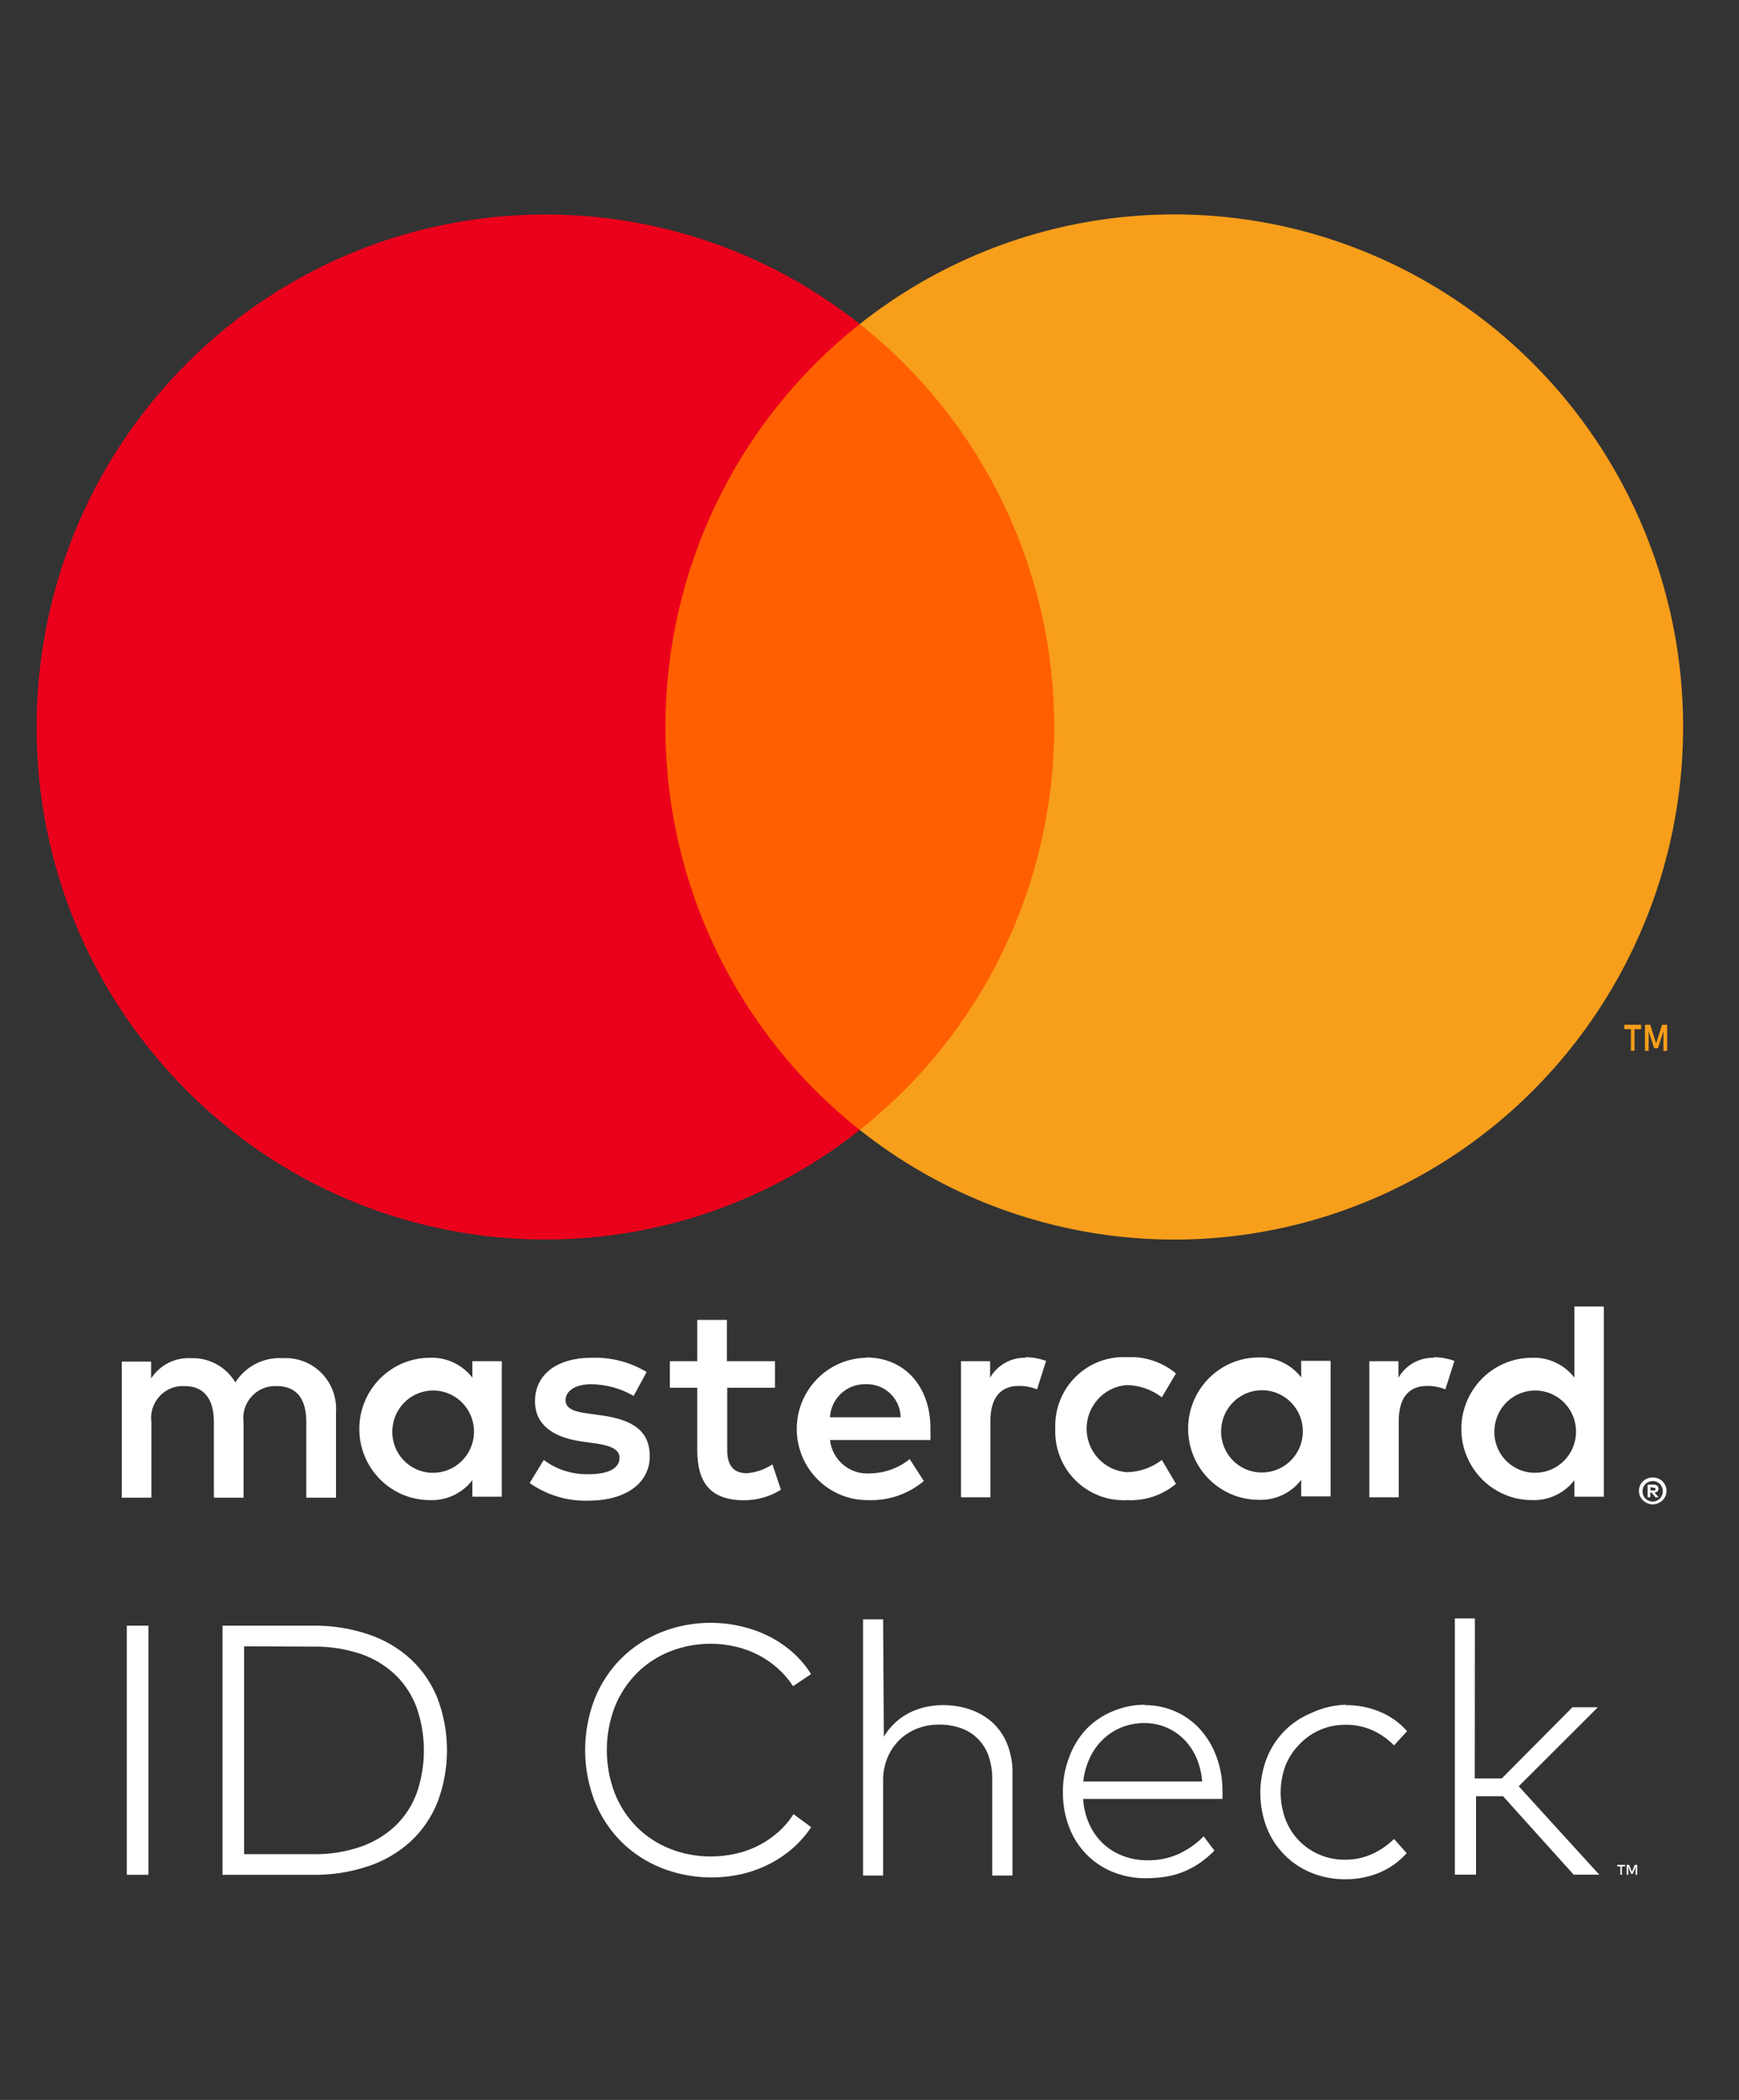 <svg width="53" height="64" viewBox="0 0 53 64" fill="none" xmlns="http://www.w3.org/2000/svg">
<rect x="0" y="0" width="53" height="64" fill="#333333" stroke="none"/>
<path d="M49.526 56.884H49.431V57.14H49.384V56.884H49.289V56.836H49.531L49.526 56.884ZM49.897 57.14H49.849V56.893L49.763 57.11H49.711L49.625 56.893V57.14H49.578V56.836H49.651L49.737 57.053L49.823 56.836H49.897V57.14ZM4.524 57.14H3.865V49.547H4.524V57.14ZM9.534 49.547C10.11 49.538 10.684 49.628 11.231 49.812C11.71 49.971 12.15 50.23 12.523 50.571C12.879 50.905 13.157 51.314 13.337 51.768C13.718 52.783 13.718 53.903 13.337 54.919C13.157 55.373 12.879 55.782 12.523 56.116C12.15 56.457 11.71 56.716 11.231 56.875C10.684 57.059 10.11 57.149 9.534 57.14H6.781V49.547H9.534ZM7.44 50.176V56.511H9.534C10.028 56.52 10.521 56.444 10.99 56.285C11.384 56.15 11.745 55.933 12.049 55.648C12.338 55.369 12.561 55.028 12.7 54.65C12.992 53.807 12.992 52.889 12.7 52.046C12.561 51.667 12.338 51.324 12.049 51.044C11.745 50.757 11.384 50.54 10.99 50.406C10.521 50.251 10.031 50.176 9.538 50.185L7.44 50.176ZM21.655 49.46C21.972 49.459 22.287 49.496 22.595 49.569C22.893 49.637 23.182 49.742 23.456 49.881C23.714 50.013 23.954 50.178 24.171 50.371C24.383 50.561 24.567 50.78 24.718 51.022L24.171 51.391C24.042 51.192 23.887 51.011 23.71 50.853C23.532 50.693 23.336 50.556 23.124 50.445C22.906 50.332 22.674 50.246 22.435 50.189C22.186 50.128 21.93 50.098 21.673 50.098C21.244 50.094 20.818 50.174 20.419 50.332C20.042 50.481 19.699 50.705 19.411 50.992C19.121 51.284 18.893 51.633 18.739 52.016C18.412 52.867 18.412 53.811 18.739 54.663C18.893 55.046 19.121 55.394 19.411 55.687C19.699 55.973 20.042 56.197 20.419 56.346C20.818 56.504 21.244 56.584 21.673 56.58C21.928 56.581 22.182 56.552 22.431 56.494C22.91 56.388 23.355 56.161 23.723 55.834C23.901 55.675 24.056 55.493 24.184 55.292L24.723 55.687C24.566 55.923 24.379 56.137 24.167 56.324C23.951 56.514 23.712 56.676 23.456 56.806C23.191 56.942 22.91 57.046 22.62 57.114C21.801 57.302 20.944 57.239 20.161 56.932C19.704 56.75 19.288 56.479 18.937 56.133C18.588 55.783 18.312 55.366 18.127 54.906C17.736 53.897 17.736 52.777 18.127 51.768C18.312 51.308 18.588 50.89 18.937 50.541C19.288 50.195 19.704 49.924 20.161 49.742C20.642 49.552 21.155 49.456 21.673 49.46H21.655ZM26.937 52.931C27.033 52.77 27.152 52.624 27.29 52.497C27.419 52.378 27.564 52.277 27.721 52.198C27.878 52.12 28.045 52.062 28.216 52.024C28.386 51.987 28.559 51.968 28.733 51.968C29.026 51.965 29.318 52.013 29.595 52.111C29.845 52.2 30.075 52.338 30.271 52.519C30.46 52.7 30.607 52.921 30.702 53.166C30.809 53.442 30.862 53.737 30.857 54.033V57.162H30.241V54.224C30.244 53.988 30.208 53.754 30.133 53.53C30.067 53.333 29.958 53.154 29.814 53.005C29.67 52.858 29.494 52.746 29.302 52.675C29.081 52.596 28.847 52.558 28.612 52.562C28.386 52.561 28.161 52.602 27.949 52.684C27.748 52.762 27.565 52.88 27.41 53.031C27.255 53.184 27.132 53.367 27.049 53.569C26.959 53.786 26.913 54.019 26.915 54.255V57.162H26.303V49.352H26.915L26.937 52.931ZM34.88 51.968C35.203 51.965 35.523 52.03 35.819 52.159C36.103 52.284 36.359 52.467 36.569 52.697C36.786 52.937 36.955 53.217 37.068 53.521C37.194 53.857 37.258 54.213 37.258 54.571C37.258 54.619 37.258 54.663 37.258 54.706C37.258 54.749 37.258 54.788 37.258 54.827H33.011C33.027 55.101 33.094 55.369 33.209 55.617C33.312 55.84 33.459 56.041 33.639 56.207C33.816 56.367 34.023 56.491 34.247 56.572C34.48 56.656 34.727 56.699 34.975 56.697C35.303 56.703 35.627 56.636 35.927 56.502C36.209 56.37 36.465 56.19 36.685 55.968L37.012 56.402C36.863 56.556 36.699 56.692 36.521 56.81C36.36 56.916 36.188 57.003 36.009 57.071C35.837 57.134 35.66 57.179 35.479 57.205C35.299 57.231 35.118 57.244 34.936 57.244C34.587 57.248 34.24 57.184 33.915 57.053C33.613 56.931 33.339 56.748 33.11 56.515C32.88 56.278 32.701 55.996 32.584 55.687C32.455 55.346 32.39 54.984 32.395 54.619C32.39 54.257 32.455 53.898 32.584 53.56C32.697 53.245 32.871 52.956 33.097 52.71C33.322 52.475 33.594 52.289 33.894 52.163C34.211 52.026 34.552 51.955 34.897 51.955L34.88 51.968ZM34.88 52.515C34.638 52.513 34.398 52.558 34.174 52.649C33.964 52.735 33.772 52.86 33.609 53.018C33.445 53.179 33.31 53.369 33.213 53.578C33.108 53.804 33.041 54.046 33.015 54.294H36.638C36.62 54.044 36.56 53.799 36.461 53.569C36.37 53.36 36.242 53.17 36.082 53.009C35.763 52.69 35.33 52.512 34.88 52.515ZM41.014 51.968C41.373 51.965 41.729 52.034 42.061 52.172C42.376 52.303 42.658 52.505 42.884 52.762L42.487 53.196C42.296 53.002 42.072 52.844 41.824 52.732C41.565 52.619 41.284 52.562 41.001 52.567C40.736 52.566 40.474 52.619 40.23 52.723C39.997 52.824 39.786 52.972 39.61 53.157C39.424 53.342 39.278 53.564 39.179 53.808C38.981 54.338 38.981 54.922 39.179 55.452C39.364 55.937 39.737 56.324 40.213 56.524C40.457 56.629 40.719 56.682 40.984 56.68C41.27 56.683 41.554 56.624 41.815 56.507C42.065 56.394 42.292 56.239 42.487 56.047L42.871 56.48C42.644 56.736 42.362 56.938 42.048 57.071C41.718 57.209 41.363 57.278 41.006 57.275C40.647 57.279 40.291 57.211 39.959 57.075C39.337 56.821 38.847 56.32 38.602 55.691C38.347 55.017 38.347 54.273 38.602 53.599C38.845 52.968 39.336 52.466 39.959 52.211C40.292 52.053 40.654 51.966 41.023 51.955L41.014 51.968ZM44.947 54.203H45.77L47.924 52.033H48.699L46.287 54.441L48.742 57.136H47.962L45.809 54.745H44.986V57.136H44.34V49.326H44.951L44.947 54.203ZM10.24 45.646V43.043C10.271 42.6 10.11 42.165 9.8 41.849C9.49 41.534 9.06 41.368 8.62 41.394C8.04 41.356 7.486 41.638 7.173 42.132C6.888 41.653 6.365 41.37 5.812 41.394C5.33 41.369 4.871 41.604 4.606 42.01V41.498H3.71V45.646H4.614V43.346C4.575 43.059 4.666 42.77 4.861 42.556C5.056 42.343 5.335 42.229 5.622 42.244C6.217 42.244 6.518 42.635 6.518 43.338V45.646H7.423V43.346C7.385 43.06 7.476 42.771 7.671 42.558C7.866 42.345 8.144 42.23 8.431 42.244C9.043 42.244 9.335 42.635 9.335 43.338V45.646H10.24ZM23.62 41.485H22.155V40.227H21.25V41.485H20.415V42.296H21.25V44.188C21.25 45.151 21.621 45.724 22.681 45.724C23.077 45.725 23.465 45.614 23.801 45.403L23.542 44.631C23.308 44.786 23.038 44.879 22.758 44.9C22.327 44.9 22.164 44.622 22.164 44.206V42.296H23.62V41.485ZM31.262 41.381C30.817 41.368 30.4 41.601 30.176 41.988V41.485H29.289V45.633H30.185V43.307C30.185 42.622 30.478 42.24 31.046 42.24C31.238 42.237 31.428 42.273 31.606 42.344L31.882 41.476C31.677 41.403 31.462 41.364 31.244 41.364L31.262 41.381ZM19.708 41.815C19.201 41.511 18.618 41.36 18.028 41.381C16.986 41.381 16.305 41.884 16.305 42.709C16.305 43.386 16.805 43.802 17.727 43.932L18.158 43.993C18.649 44.062 18.881 44.193 18.881 44.427C18.881 44.748 18.554 44.93 17.942 44.93C17.45 44.944 16.968 44.792 16.572 44.496L16.142 45.199C16.663 45.566 17.289 45.755 17.925 45.737C19.114 45.737 19.803 45.173 19.803 44.383C19.803 43.594 19.26 43.273 18.364 43.142L17.934 43.082C17.546 43.03 17.236 42.952 17.236 42.674C17.236 42.396 17.529 42.188 18.02 42.188C18.474 42.193 18.919 42.316 19.312 42.544L19.708 41.815ZM43.706 41.381C43.261 41.368 42.845 41.601 42.621 41.988V41.485H41.734V45.633H42.63V43.307C42.63 42.622 42.922 42.24 43.491 42.24C43.683 42.237 43.873 42.273 44.051 42.344L44.327 41.476C44.122 41.403 43.907 41.364 43.689 41.364L43.706 41.381ZM32.162 43.55C32.14 44.14 32.366 44.711 32.785 45.124C33.203 45.537 33.774 45.753 34.359 45.72C34.897 45.747 35.425 45.571 35.841 45.225L35.41 44.496C35.1 44.734 34.722 44.865 34.333 44.869C33.646 44.813 33.117 44.236 33.117 43.542C33.117 42.848 33.646 42.27 34.333 42.214C34.722 42.218 35.1 42.349 35.41 42.587L35.841 41.858C35.425 41.512 34.897 41.336 34.359 41.364C33.774 41.33 33.203 41.547 32.785 41.959C32.366 42.372 32.14 42.944 32.162 43.533V43.55ZM40.553 43.55V41.476H39.657V41.98C39.349 41.58 38.868 41.353 38.365 41.372C37.175 41.372 36.211 42.343 36.211 43.542C36.211 44.74 37.175 45.711 38.365 45.711C38.868 45.73 39.349 45.504 39.657 45.104V45.607H40.553V43.55ZM37.219 43.55C37.259 42.869 37.832 42.346 38.509 42.371C39.185 42.397 39.718 42.962 39.707 43.644C39.696 44.326 39.145 44.875 38.468 44.878C38.124 44.883 37.793 44.742 37.555 44.489C37.318 44.237 37.196 43.897 37.219 43.55ZM26.407 41.381C25.217 41.398 24.267 42.383 24.283 43.581C24.3 44.779 25.278 45.737 26.467 45.72C27.082 45.742 27.683 45.535 28.156 45.138L27.725 44.47C27.385 44.745 26.963 44.898 26.527 44.904C25.912 44.958 25.366 44.507 25.295 43.889H28.358C28.358 43.776 28.358 43.663 28.358 43.542C28.358 42.24 27.557 41.372 26.402 41.372L26.407 41.381ZM26.407 42.188C26.678 42.182 26.94 42.285 27.135 42.474C27.331 42.663 27.444 42.922 27.449 43.195H25.295C25.328 42.615 25.814 42.168 26.39 42.188H26.407ZM48.88 43.559V39.819H47.984V41.988C47.675 41.588 47.194 41.362 46.692 41.381C45.502 41.381 44.538 42.352 44.538 43.55C44.538 44.748 45.502 45.72 46.692 45.72C47.194 45.739 47.675 45.513 47.984 45.112V45.616H48.88V43.559ZM45.546 43.559C45.586 42.878 46.159 42.354 46.835 42.38C47.512 42.405 48.044 42.971 48.033 43.653C48.023 44.335 47.472 44.883 46.795 44.887C46.45 44.891 46.119 44.75 45.882 44.498C45.645 44.246 45.523 43.906 45.546 43.559ZM15.293 43.559V41.485H14.397V41.988C14.088 41.588 13.607 41.362 13.105 41.381C11.915 41.381 10.951 42.352 10.951 43.55C10.951 44.748 11.915 45.72 13.105 45.72C13.607 45.739 14.088 45.513 14.397 45.112V45.616H15.293V43.559ZM11.959 43.559C11.999 42.878 12.572 42.354 13.248 42.38C13.925 42.405 14.457 42.971 14.446 43.653C14.435 44.335 13.885 44.883 13.208 44.887C12.863 44.891 12.532 44.75 12.295 44.498C12.058 44.246 11.936 43.906 11.959 43.559ZM50.37 45.03C50.426 45.029 50.482 45.04 50.534 45.06C50.584 45.081 50.629 45.11 50.668 45.147C50.706 45.184 50.736 45.229 50.758 45.277C50.802 45.38 50.802 45.496 50.758 45.598C50.736 45.647 50.706 45.691 50.668 45.728C50.629 45.766 50.584 45.795 50.534 45.815C50.483 45.838 50.427 45.85 50.37 45.85C50.204 45.849 50.053 45.751 49.983 45.598C49.939 45.496 49.939 45.38 49.983 45.277C50.005 45.229 50.035 45.184 50.073 45.147C50.112 45.11 50.157 45.081 50.207 45.06C50.259 45.04 50.315 45.029 50.37 45.03ZM50.37 45.763C50.413 45.764 50.456 45.755 50.495 45.737C50.532 45.721 50.566 45.697 50.594 45.668C50.706 45.545 50.706 45.357 50.594 45.234C50.566 45.205 50.533 45.181 50.495 45.164C50.456 45.147 50.413 45.138 50.37 45.138C50.328 45.139 50.285 45.148 50.246 45.164C50.207 45.181 50.172 45.204 50.142 45.234C50.031 45.357 50.031 45.545 50.142 45.668C50.172 45.697 50.207 45.721 50.246 45.737C50.285 45.756 50.327 45.766 50.37 45.768V45.763ZM50.396 45.247C50.437 45.245 50.476 45.257 50.508 45.282C50.535 45.304 50.55 45.338 50.547 45.373C50.548 45.402 50.537 45.43 50.517 45.451C50.492 45.474 50.46 45.487 50.426 45.49L50.551 45.633H50.452L50.336 45.49H50.297V45.633H50.215V45.251L50.396 45.247ZM50.302 45.321V45.425H50.396C50.413 45.43 50.431 45.43 50.448 45.425C50.454 45.413 50.454 45.398 50.448 45.386C50.454 45.373 50.454 45.359 50.448 45.347C50.431 45.342 50.413 45.342 50.396 45.347L50.302 45.321Z" fill="white"/>
<path d="M32.989 9.875H19.42V34.438H32.989V9.875Z" fill="#FF5F00"/>
<path d="M20.281 22.16C20.276 17.366 22.46 12.836 26.204 9.876C19.846 4.843 10.716 5.576 5.229 11.56C-0.257 17.544 -0.257 26.77 5.229 32.755C10.716 38.739 19.846 39.472 26.204 34.439C22.462 31.48 20.278 26.952 20.281 22.16Z" fill="#EB001B"/>
<path d="M49.815 32.026V31.368H50.017V31.232H49.505V31.368H49.707V32.026H49.815ZM50.81 32.026V31.232H50.655L50.474 31.799L50.293 31.232H50.134V32.026H50.246V31.431L50.414 31.947H50.53L50.698 31.431V32.032L50.81 32.026Z" fill="#F79E1B"/>
<path d="M51.297 22.159C51.297 28.14 47.906 33.595 42.566 36.209C37.225 38.822 30.872 38.135 26.204 34.438C29.945 31.477 32.13 26.95 32.13 22.157C32.13 17.364 29.945 12.837 26.204 9.876C30.872 6.179 37.225 5.492 42.566 8.105C47.906 10.719 51.297 16.174 51.297 22.155V22.159Z" fill="#F79E1B"/>
</svg>
